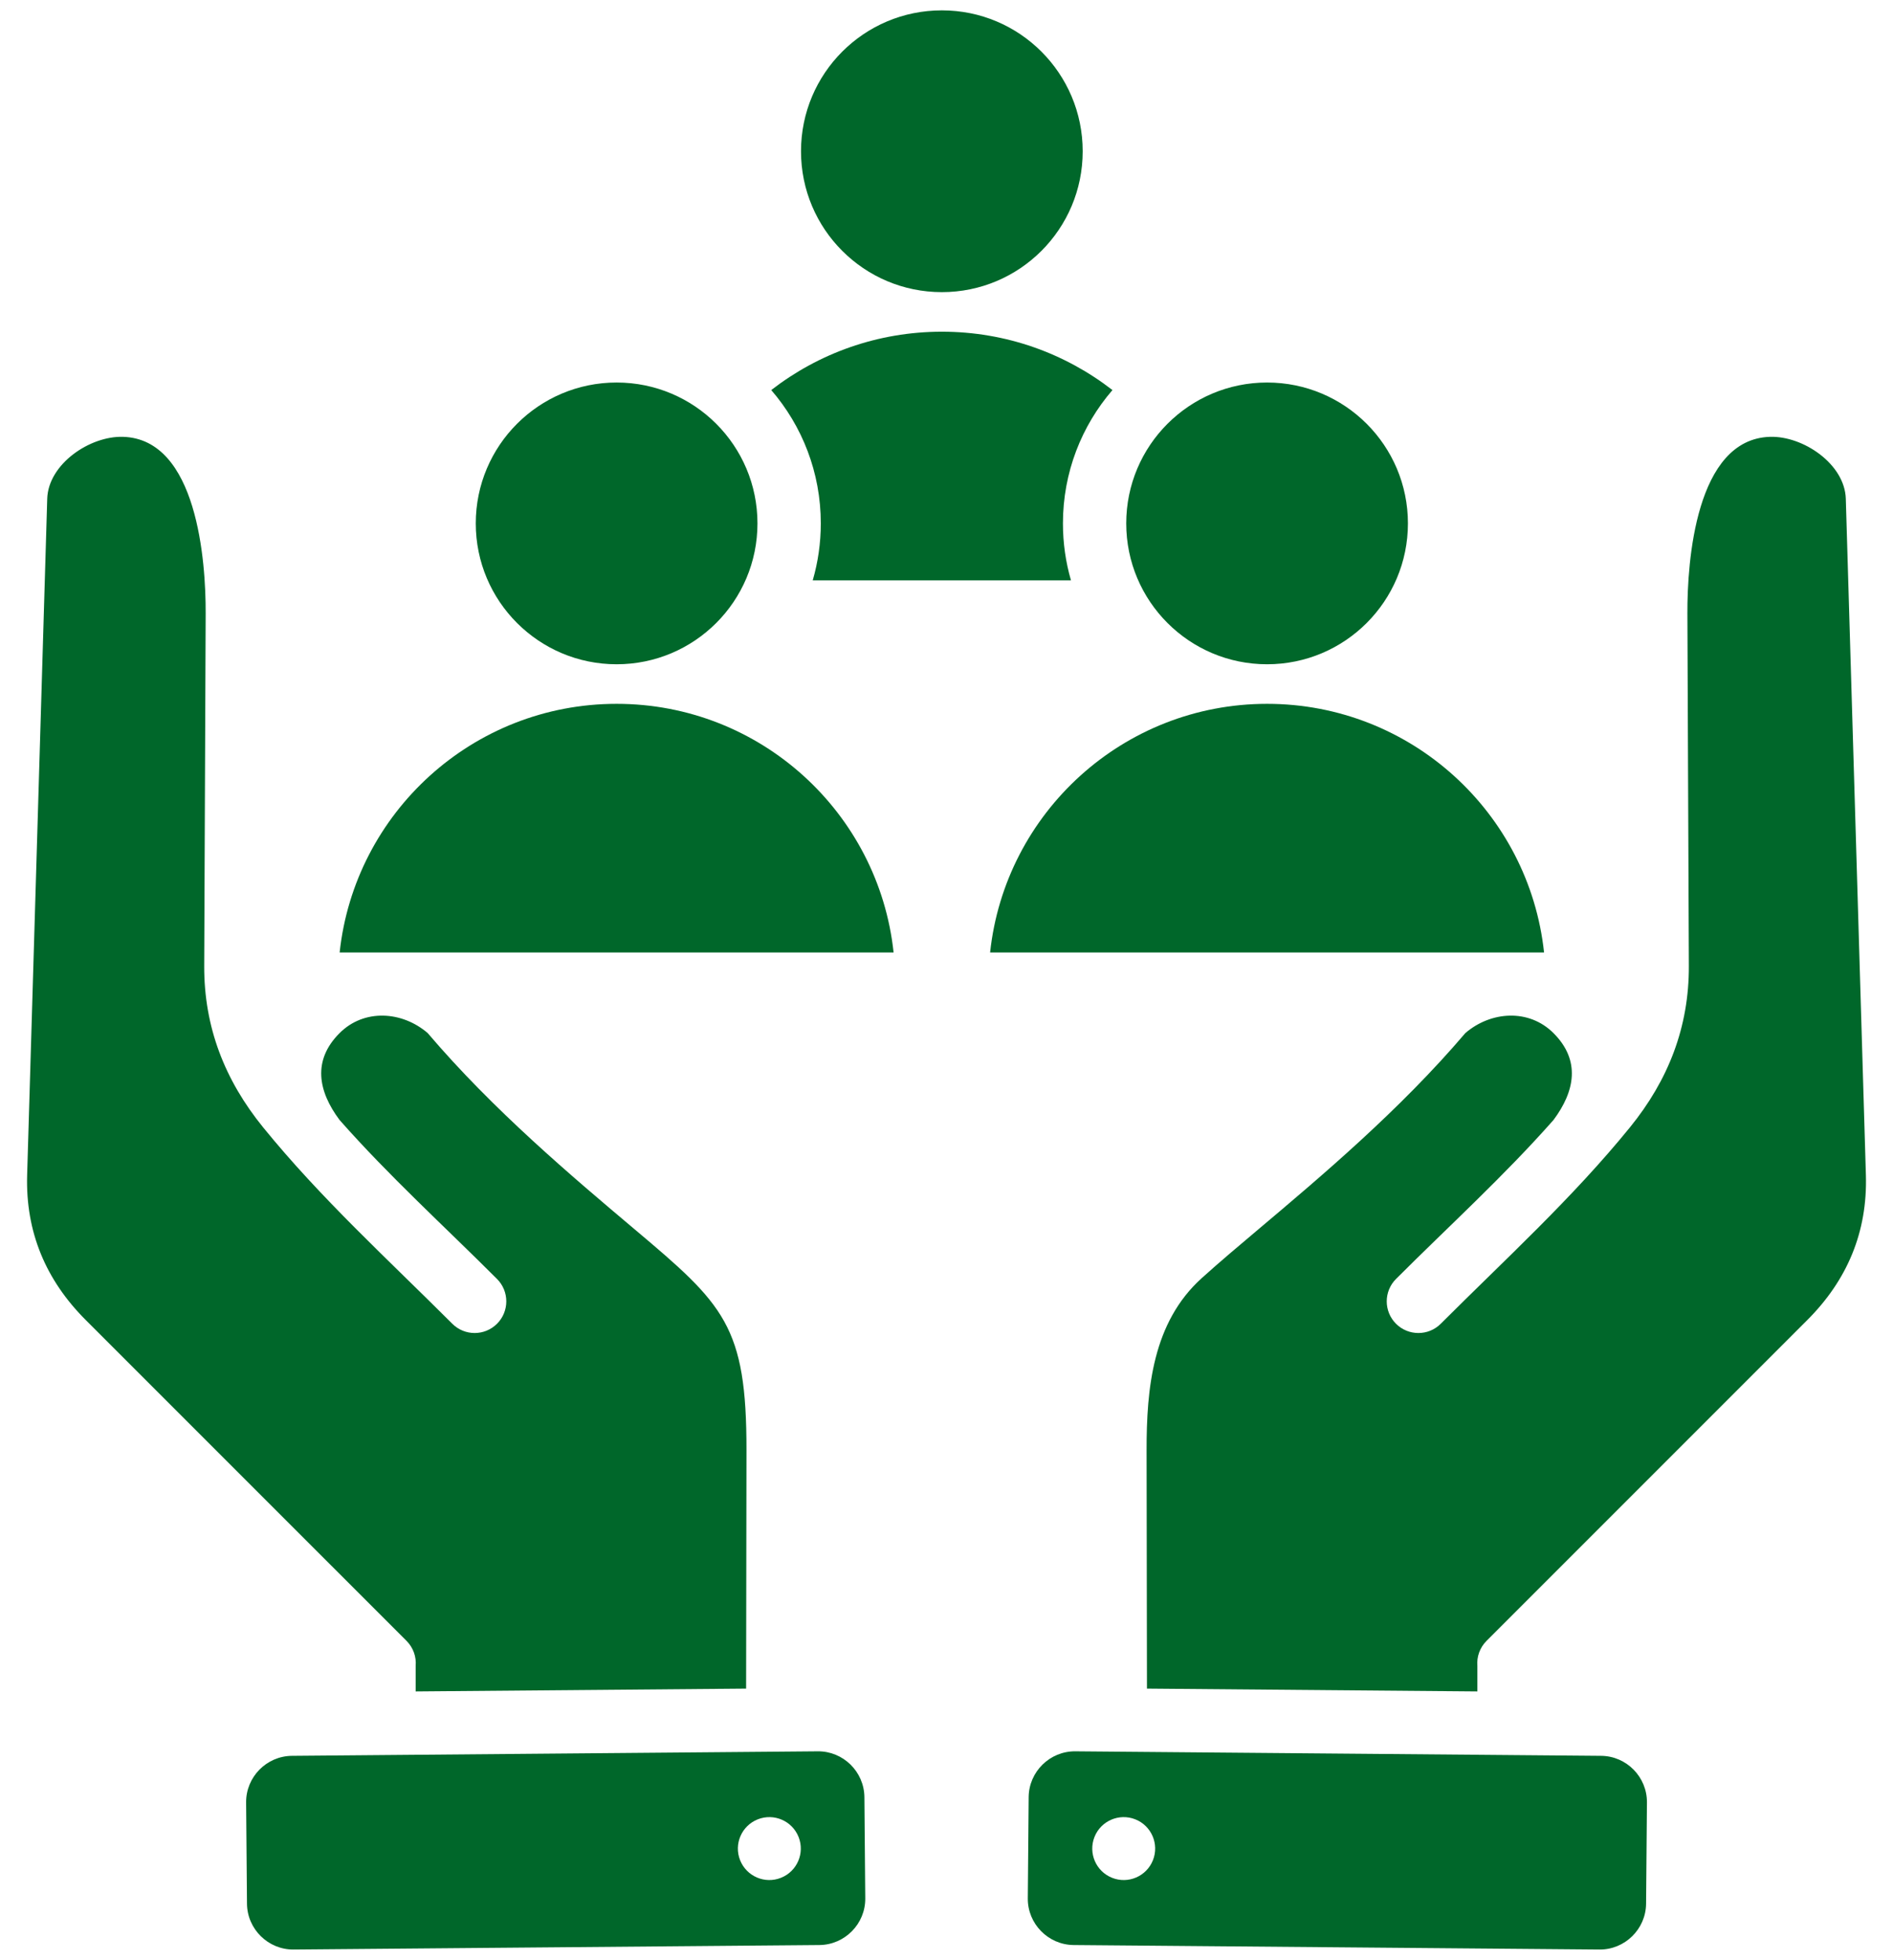 <svg width="57" height="59" viewBox="0 0 57 59" fill="none" xmlns="http://www.w3.org/2000/svg">
<path fill-rule="evenodd" clip-rule="evenodd" d="M18.574 21.189L18.569 21.189C22.896 21.19 26.457 24.467 26.907 28.675H10.227C10.678 24.467 14.239 21.19 18.566 21.189L18.561 21.189H18.574ZM29.813 28.675H46.493C46.042 24.467 42.481 21.19 38.154 21.189H38.152C33.825 21.19 30.263 24.467 29.813 28.675ZM24.046 55.302C24.239 55.788 24.002 56.339 23.515 56.532C23.029 56.726 22.479 56.488 22.285 56.002C22.092 55.516 22.33 54.965 22.816 54.772C23.302 54.579 23.852 54.816 24.046 55.302ZM24.624 52.724L8.791 52.86C8.025 52.866 7.404 53.498 7.411 54.264L7.437 57.312C7.444 58.077 8.075 58.698 8.841 58.691L24.674 58.556C25.439 58.549 26.061 57.917 26.054 57.151L26.028 54.104C26.021 53.338 25.39 52.717 24.624 52.724ZM2.583 39.741L12.241 49.399C12.448 49.606 12.54 49.885 12.516 50.155V50.921L22.466 50.836L22.477 43.669C22.482 39.908 21.803 39.278 19.11 37.009C17.235 35.428 14.85 33.419 12.878 31.101C12.112 30.442 10.967 30.36 10.224 31.103C9.404 31.923 9.576 32.85 10.225 33.718C11.715 35.407 13.376 36.914 14.966 38.504C15.338 38.876 15.338 39.48 14.966 39.852C14.594 40.224 13.991 40.224 13.619 39.852C11.677 37.91 9.659 36.076 7.921 33.937C6.767 32.516 6.142 30.92 6.149 29.079L6.193 18.467C6.199 16.907 5.943 13.222 3.707 13.151C2.707 13.119 1.452 13.97 1.422 15.017L0.817 35.383C0.769 37.09 1.379 38.538 2.583 39.741ZM32.956 55.302C32.763 55.788 33 56.339 33.486 56.532C33.972 56.726 34.523 56.488 34.716 56.002C34.909 55.516 34.672 54.965 34.186 54.772C33.7 54.579 33.149 54.816 32.956 55.302ZM32.378 52.724L48.211 52.86C48.977 52.866 49.597 53.498 49.591 54.264L49.565 57.312C49.558 58.077 48.926 58.698 48.161 58.691L32.328 58.556C31.562 58.549 30.941 57.917 30.948 57.151L30.974 54.104C30.98 53.338 31.612 52.717 32.378 52.724ZM54.419 39.741L44.761 49.399C44.554 49.606 44.462 49.885 44.485 50.155V50.921L34.536 50.836L34.525 43.669C34.522 41.795 34.709 39.81 36.187 38.477C36.73 37.987 37.282 37.523 37.891 37.009C39.767 35.428 42.151 33.419 44.123 31.101C44.89 30.442 46.035 30.36 46.778 31.103C47.598 31.923 47.425 32.85 46.777 33.718C45.286 35.407 43.625 36.914 42.035 38.504C41.663 38.876 41.663 39.48 42.035 39.852C42.407 40.224 43.011 40.224 43.383 39.852C45.329 37.906 47.342 36.077 49.081 33.937C50.235 32.516 50.86 30.92 50.853 29.079L50.809 18.467C50.803 16.907 51.058 13.222 53.294 13.151C54.294 13.119 55.55 13.97 55.579 15.017L56.184 35.383C56.233 37.09 55.622 38.538 54.419 39.741ZM24.472 17.472H32.248C32.09 16.927 32.006 16.352 32.006 15.757C32.006 14.223 32.568 12.82 33.497 11.743C32.078 10.643 30.297 9.986 28.362 9.986L28.367 9.986H28.354L28.359 9.986C26.424 9.987 24.642 10.643 23.223 11.743C24.153 12.82 24.715 14.223 24.715 15.757C24.715 16.352 24.63 16.927 24.472 17.472ZM38.153 11.516C35.811 11.516 33.912 13.415 33.912 15.757C33.912 18.099 35.811 19.998 38.153 19.998C40.495 19.998 42.394 18.099 42.394 15.757C42.394 13.415 40.495 11.516 38.153 11.516ZM18.567 11.516C20.91 11.516 22.808 13.415 22.808 15.757C22.808 18.099 20.91 19.998 18.567 19.998C16.225 19.998 14.326 18.099 14.326 15.757C14.326 13.415 16.225 11.516 18.567 11.516ZM28.36 0.312C30.702 0.312 32.601 2.211 32.601 4.554C32.601 6.896 30.702 8.795 28.36 8.795C26.018 8.795 24.119 6.896 24.119 4.554C24.119 2.211 26.018 0.312 28.36 0.312Z" fill="#00672A"/>
</svg>
